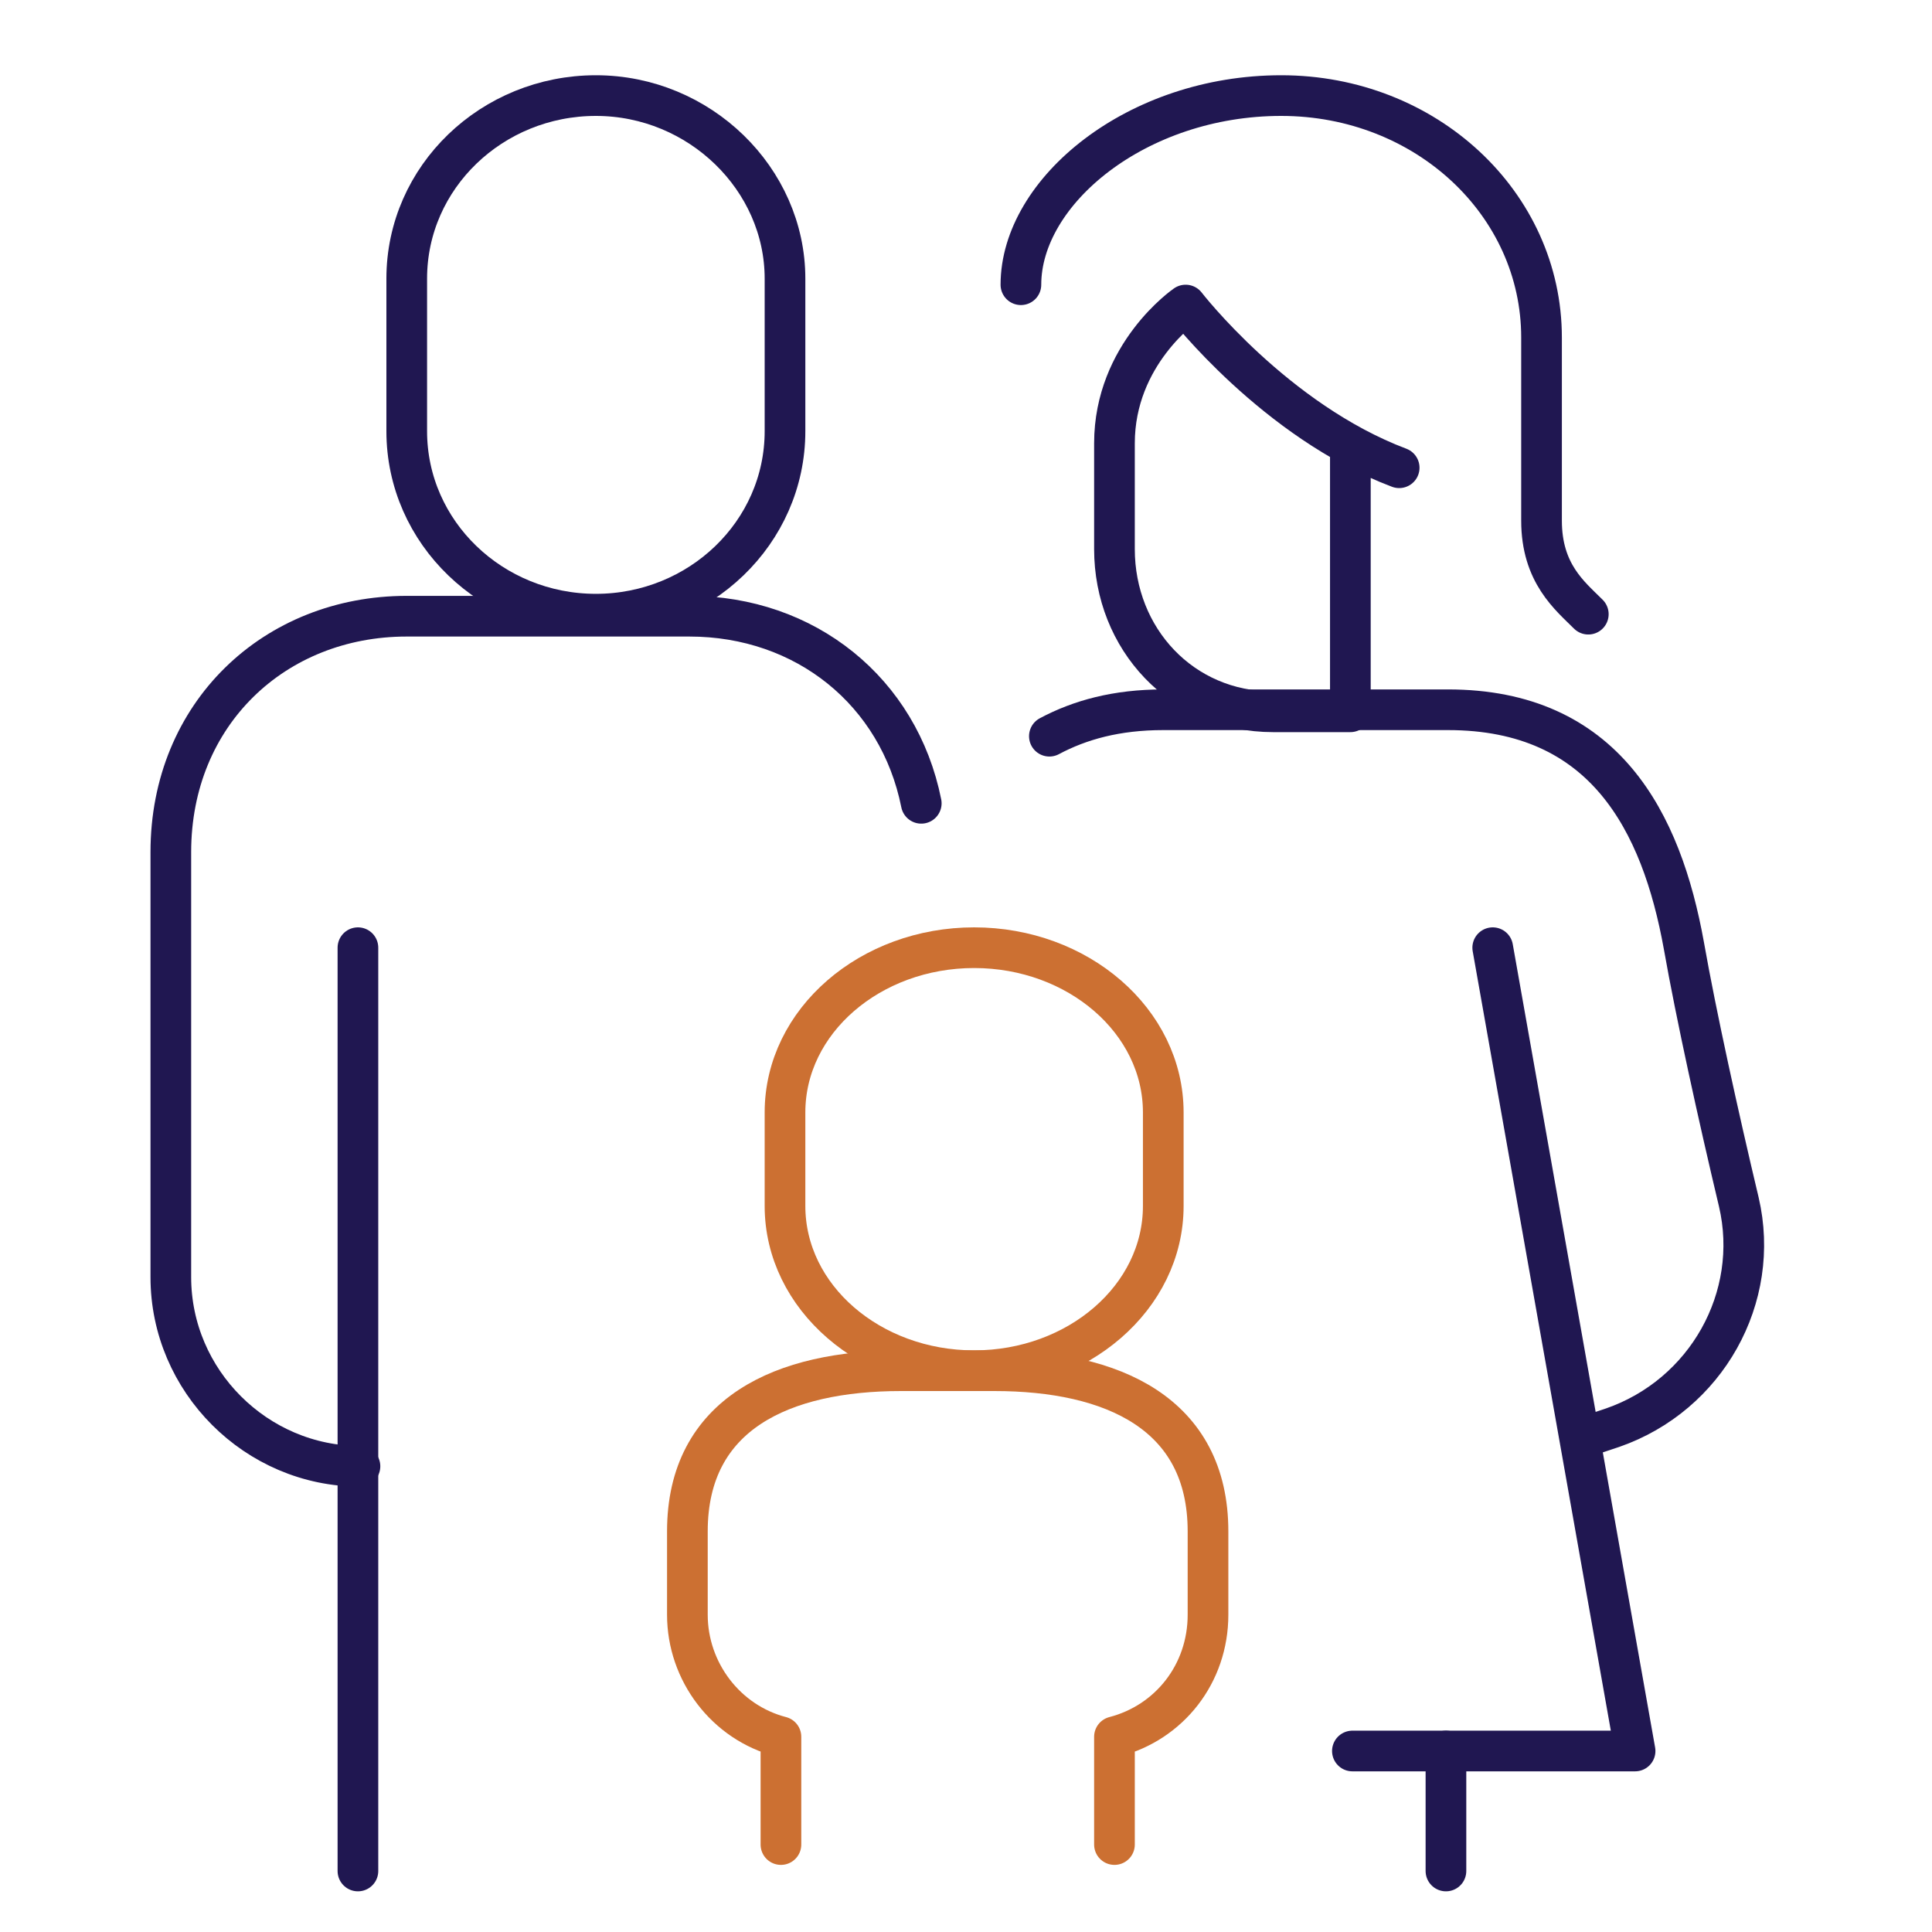 <svg xmlns="http://www.w3.org/2000/svg" xmlns:xlink="http://www.w3.org/1999/xlink" id="Capa_2_1_" x="0px" y="0px" viewBox="0 0 95 95" style="enable-background:new 0 0 95 95;" xml:space="preserve"><style type="text/css">	.st0{fill:none;stroke:#201751;stroke-width:2;stroke-linecap:round;stroke-linejoin:round;stroke-miterlimit:10;}	.st1{fill:none;stroke:#CC7032;stroke-width:2;stroke-linecap:round;stroke-linejoin:round;stroke-miterlimit:10;}</style><g>	<line class="st0" x1="17.6" y1="46.6" x2="17.6" y2="92"></line>	<path class="st0" d="M45.3,39.5c-1.1-5.5-5.7-9.2-11.4-9.2h-9.3H20c-6.5,0-11.6,4.8-11.6,11.6v20.9c0,5.1,4.2,9.3,9.3,9.3l0,0"></path>	<polyline class="st0" points="73.4,46.6 80.4,86.1 66.5,86.1  "></polyline>	<line class="st0" x1="71.1" y1="86.1" x2="71.1" y2="92"></line>	<path class="st0" d="M29.3,4.7c-5.1,0-9.3,4-9.3,9v7.5c0,5,4.2,9,9.3,9s9.3-4,9.3-9v-7.5C38.6,8.8,34.4,4.7,29.3,4.7z"></path>	<path class="st1" d="M47.9,46.6c-5.1,0-9.3,3.6-9.3,8.1v4.6c0,4.5,4.2,8.1,9.3,8.1s9.3-3.6,9.3-8.1v-4.6  C57.2,50.2,53,46.6,47.9,46.6z"></path>	<path class="st1" d="M54.8,90.7l0-5.3c2.7-0.7,4.6-3.1,4.6-6v-4.1c0-5.8-4.7-7.9-10.5-7.9h-4.6c-5.8,0-10.5,2.1-10.5,7.9v4.1  c0,2.8,1.9,5.3,4.6,6l0,5.3"></path>	<path class="st0" d="M51.6,36.2c1.5-0.8,3.3-1.3,5.6-1.3h7h7c7.7,0,10.5,5.5,11.6,11.6c0.6,3.4,1.7,8.4,2.7,12.6  c1.1,4.7-1.6,9.5-6.2,11.1l-1.5,0.5"></path>	<path class="st0" d="M68.8,23c-6.1-2.3-10.5-8-10.5-8s-3.5,2.4-3.5,6.8V27c0,4.4,3.3,8,7.8,8l3.8,0v-13"></path>	<path class="st0" d="M50.2,14c0-4.6,5.7-9.3,12.8-9.3s12.8,5.3,12.8,11.9c0,0,0,6.7,0,9c0,2.6,1.4,3.7,2.3,4.6"></path></g></svg>